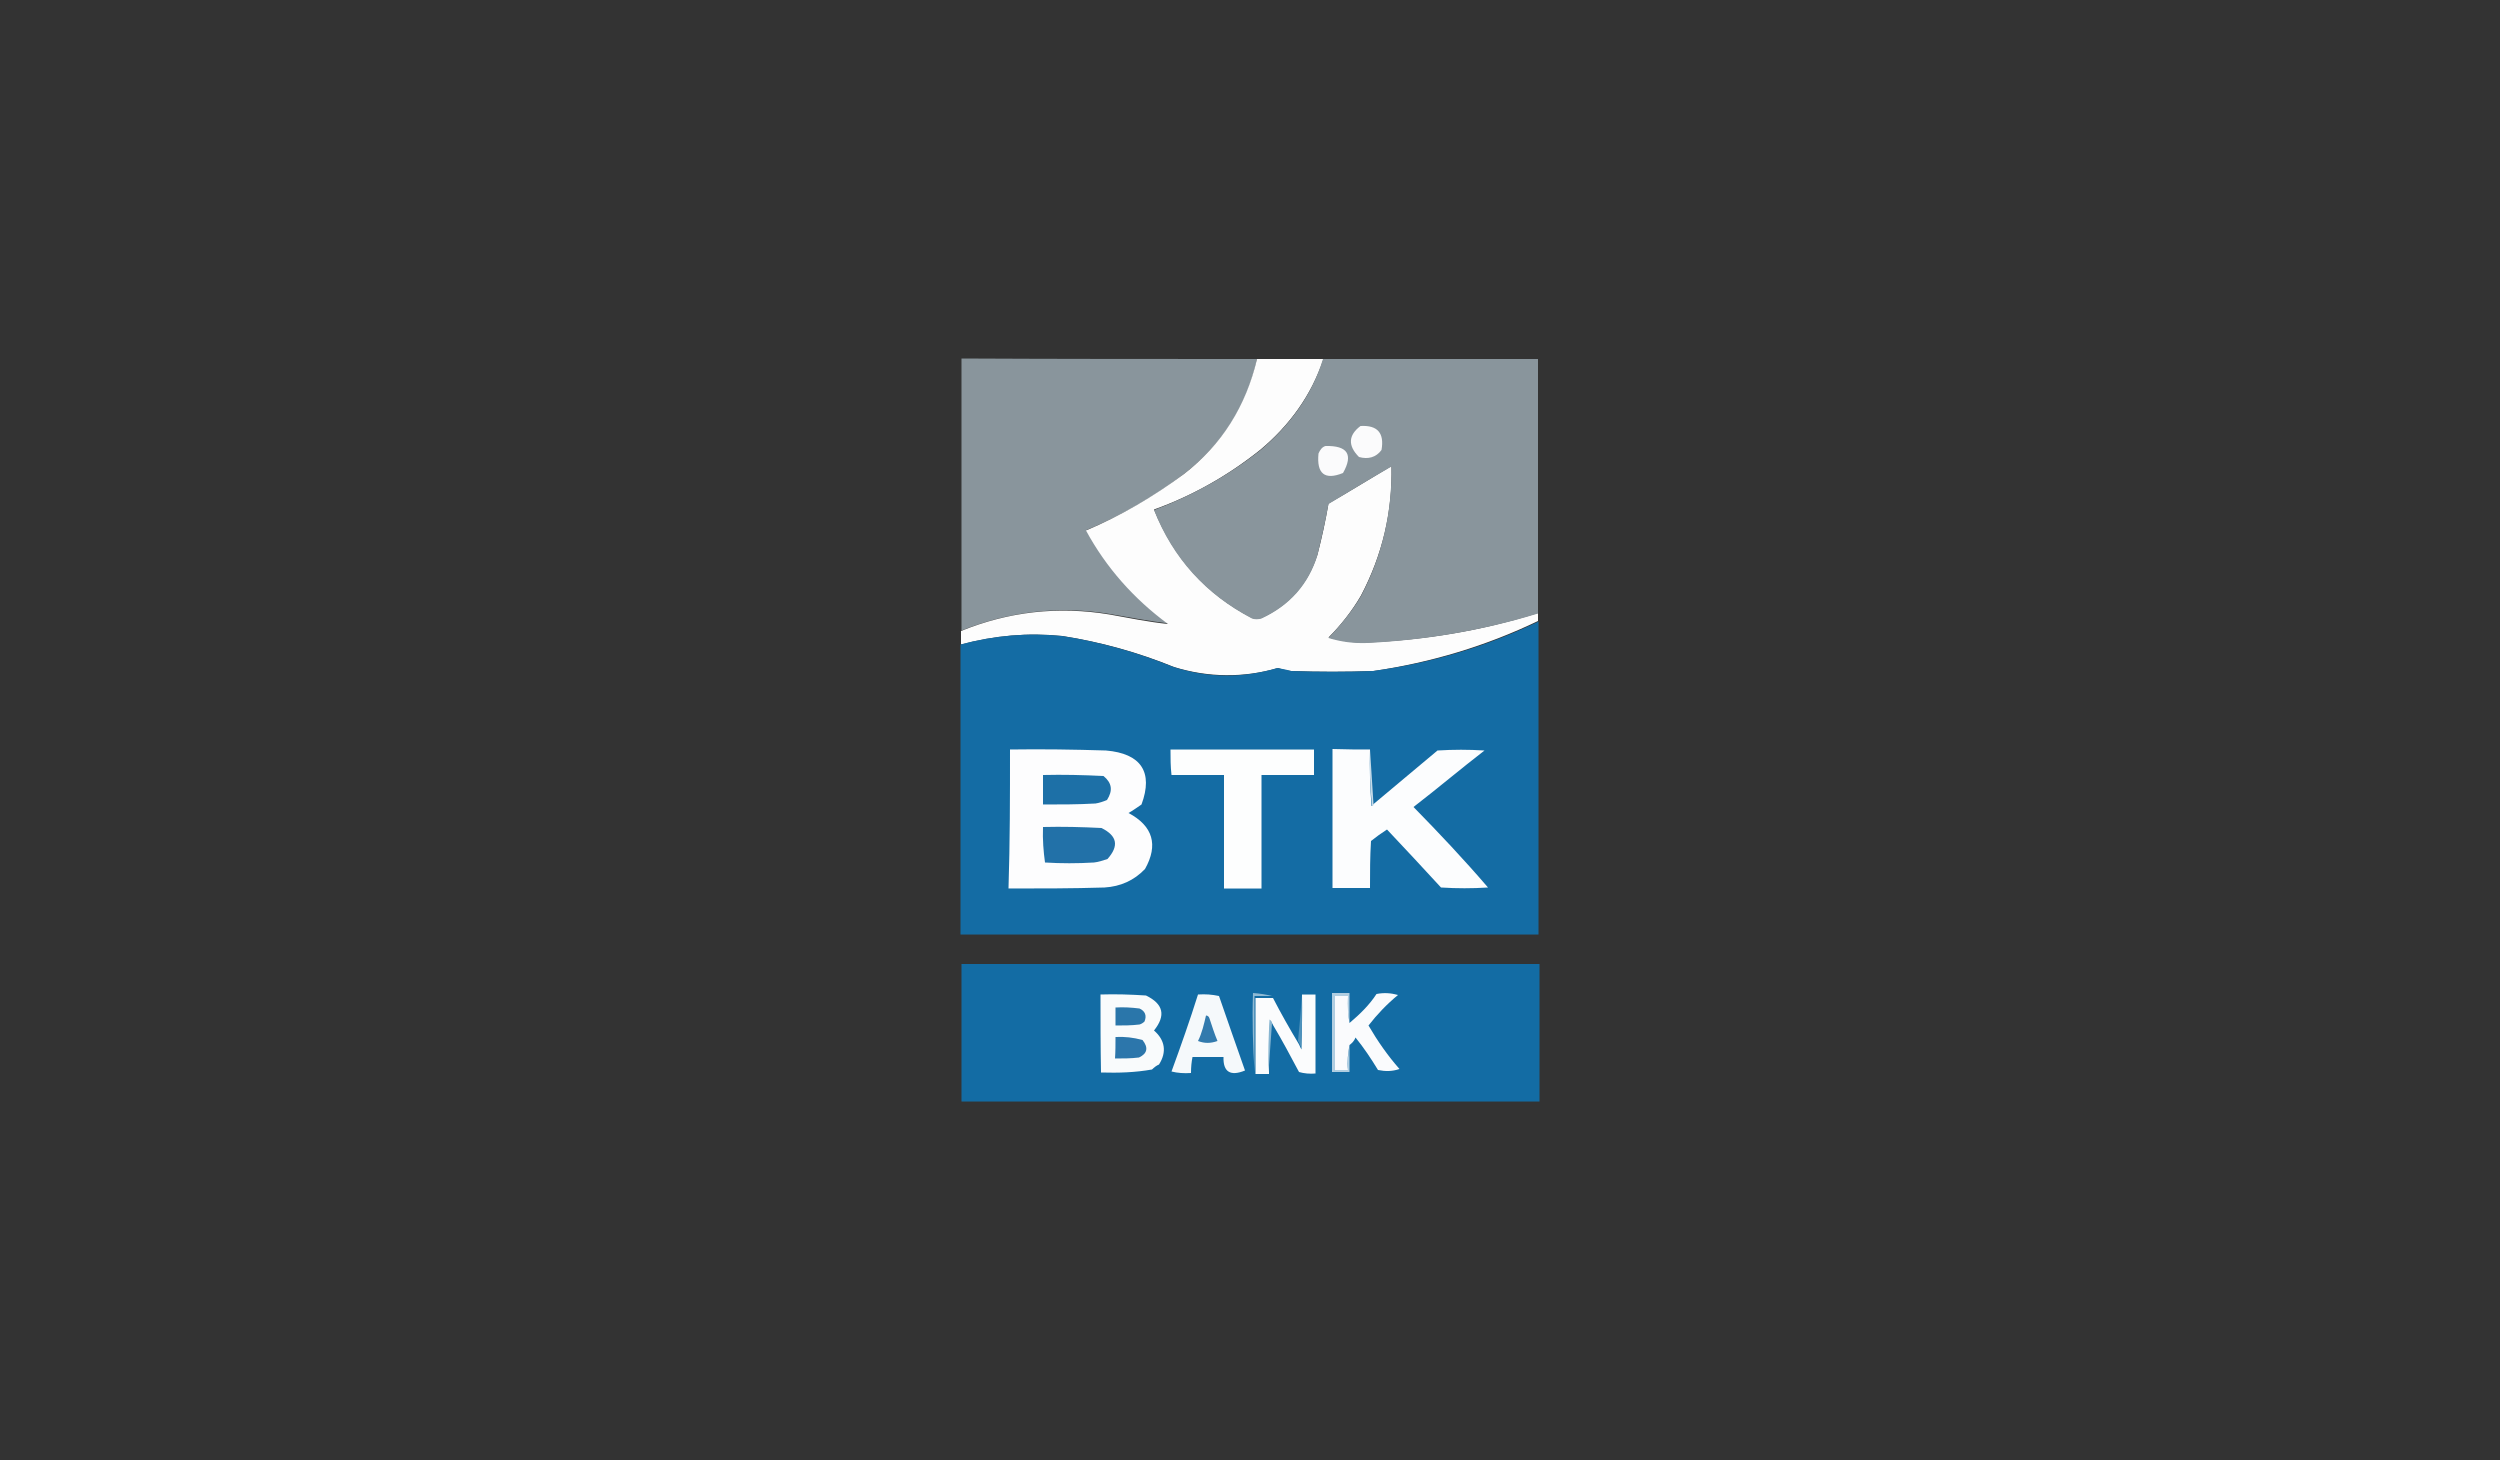 <?xml version="1.0" encoding="utf-8"?>
<!-- Generator: Adobe Illustrator 24.1.2, SVG Export Plug-In . SVG Version: 6.00 Build 0)  -->
<svg version="1.1" id="Layer_1" xmlns="http://www.w3.org/2000/svg" xmlns:xlink="http://www.w3.org/1999/xlink" x="0px" y="0px"
	 viewBox="0 0 500 292" style="enable-background:new 0 0 500 292;" xml:space="preserve">
<rect x="0" y="0" width="500" height="292" fill="#333333" stroke="none"/>
<style type="text/css">
	.st0{opacity:0.995;fill-rule:evenodd;clip-rule:evenodd;fill:#8A969D;enable-background:new    ;}
	.st1{fill-rule:evenodd;clip-rule:evenodd;fill:#FDFDFD;}
	.st2{opacity:0.996;fill-rule:evenodd;clip-rule:evenodd;fill:#8A969D;enable-background:new    ;}
	.st3{fill-rule:evenodd;clip-rule:evenodd;fill:#FBFBFC;}
	.st4{opacity:0.995;fill-rule:evenodd;clip-rule:evenodd;fill:#156DA5;enable-background:new    ;}
	.st5{fill-rule:evenodd;clip-rule:evenodd;fill:#FDFDFE;}
	.st6{fill-rule:evenodd;clip-rule:evenodd;fill:#FDFEFE;}
	.st7{fill-rule:evenodd;clip-rule:evenodd;fill:#FCFDFE;}
	.st8{fill-rule:evenodd;clip-rule:evenodd;fill:#C4DAE8;}
	.st9{fill-rule:evenodd;clip-rule:evenodd;fill:#1D70A7;}
	.st10{fill-rule:evenodd;clip-rule:evenodd;fill:#2271A8;}
	.st11{opacity:0.996;fill-rule:evenodd;clip-rule:evenodd;fill:#146DA5;enable-background:new    ;}
	.st12{fill-rule:evenodd;clip-rule:evenodd;fill:#F9FBFC;}
	.st13{fill-rule:evenodd;clip-rule:evenodd;fill:#F5F9FB;}
	.st14{fill-rule:evenodd;clip-rule:evenodd;fill:#90BAD4;}
	.st15{fill-rule:evenodd;clip-rule:evenodd;fill:#FBFCFD;}
	.st16{fill-rule:evenodd;clip-rule:evenodd;fill:#4E92BC;}
	.st17{fill-rule:evenodd;clip-rule:evenodd;fill:#B1CEE1;}
	.st18{fill-rule:evenodd;clip-rule:evenodd;fill:#FAFBFD;}
	.st19{fill-rule:evenodd;clip-rule:evenodd;fill:#2A76AA;}
	.st20{fill-rule:evenodd;clip-rule:evenodd;fill:#327AAD;}
	.st21{fill-rule:evenodd;clip-rule:evenodd;fill:#87B5D1;}
	.st22{fill-rule:evenodd;clip-rule:evenodd;fill:#2C76AB;}
</style>
<g>
	<g>
		<path class="st0" d="M251.4,71.8c-2,9.4-6.9,17-14.5,22.9c-6.1,4.7-12.6,8.4-19.6,11.3c4.2,7.5,9.6,13.7,16.4,18.7
			c-3.9-0.5-7.8-1.2-11.7-1.9c-10.2-1.7-20.2-0.5-29.7,3.3c0-18.1,0-36.3,0-54.4C211.9,71.8,231.6,71.8,251.4,71.8z"/>
	</g>
	<g>
		<path class="st1" d="M251.4,71.8c4.4,0,8.8,0,13.3,0C262.3,79,257.9,85.1,252,90c-6.4,5.1-13.4,9.1-21.2,11.9
			c3.9,9.6,10.3,16.9,19.6,21.7c0.6,0.2,1.4,0.2,1.9,0c5.6-2.6,9.3-6.8,11.2-12.7c0.9-3.4,1.6-6.8,2.2-10.2c4.2-2.4,8.4-5,12.6-7.5
			c0.2,9.2-1.8,17.7-6.1,25.9c-1.8,3.1-4,5.9-6.5,8.4c2.6,0.7,5.1,1.1,7.8,1c11.6-0.5,23-2.4,34.1-5.9c0,0.5,0,1.1,0,1.6
			c-10.4,5-21.4,8.3-32.9,10c-5.4,0.2-11,0.2-16.4,0c-1-0.1-1.8-0.3-2.7-0.6c-6.9,2-14,1.9-20.8-0.2c-7.1-2.9-14.6-5-22.3-6.2
			c-6.9-0.7-13.6-0.1-20.3,1.7c0-0.9,0-1.8,0-2.7c9.6-3.9,19.5-5,29.7-3.3c3.9,0.7,7.8,1.5,11.7,1.9c-6.8-5-12.4-11.3-16.4-18.7
			c6.9-2.9,13.5-6.8,19.6-11.3C244.4,88.9,249.2,81.2,251.4,71.8z"/>
	</g>
	<g>
		<path class="st2" d="M264.6,71.8c14.4,0,28.8,0,43,0c0,16.9,0,33.9,0,50.9c-11.1,3.4-22.5,5.3-34.1,5.9c-2.7,0.1-5.2-0.2-7.8-1
			c2.4-2.6,4.7-5.3,6.5-8.4c4.3-8.2,6.2-16.7,6.1-25.9c-4.2,2.4-8.4,5-12.6,7.5c-0.6,3.4-1.4,6.8-2.2,10.2
			c-1.8,5.9-5.6,10.1-11.2,12.7c-0.6,0.2-1.4,0.2-1.9,0c-9.2-4.8-15.8-12-19.6-21.7c7.7-2.9,14.7-6.8,21.2-11.9
			C257.9,85.1,262.3,79.2,264.6,71.8z"/>
	</g>
	<g>
		<path class="st3" d="M272.1,85.2c3.4-0.2,4.8,1.4,4.2,4.8c-1.1,1.5-2.7,1.9-4.5,1.4C269.5,89.1,269.7,87,272.1,85.2z"/>
	</g>
	<g>
		<path class="st3" d="M265.1,89.2c4.4-0.1,5.6,1.7,3.5,5.4c-3.7,1.5-5.3,0.1-4.9-3.9C264,90,264.4,89.4,265.1,89.2z"/>
	</g>
	<g>
		<path class="st4" d="M307.7,124.3c0,20.9,0,41.9,0,62.6c-38.6,0-77,0-115.6,0c0-19.4,0-38.7,0-58c6.7-1.8,13.4-2.4,20.3-1.7
			c7.7,1.2,15.1,3.3,22.3,6.2c6.9,2.2,13.7,2.3,20.8,0.2c0.9,0.2,1.8,0.3,2.7,0.6c5.4,0.2,11,0.2,16.4,0
			C286.4,132.6,297.3,129.3,307.7,124.3z"/>
	</g>
	<g>
		<path class="st5" d="M202,149.9c6.4-0.1,12.8,0,19.2,0.2c7,0.6,9.5,4.3,7.1,10.8c-0.9,0.6-1.7,1.2-2.6,1.7c4.9,2.6,6,6.4,3.3,11.2
			c-2.2,2.3-4.9,3.5-8.1,3.7c-6.4,0.2-12.8,0.2-19.2,0.2C202,168.3,202,159.2,202,149.9z"/>
	</g>
	<g>
		<path class="st6" d="M234.1,149.9c9.5,0,19.1,0,28.7,0c0,1.7,0,3.4,0,5.1c-3.5,0-7,0-10.5,0c0,7.6,0,15.1,0,22.7c-2.4,0-5,0-7.5,0
			c0-7.6,0-15.1,0-22.7c-3.5,0-7,0-10.5,0C234.1,153.3,234.1,151.6,234.1,149.9z"/>
	</g>
	<g>
		<path class="st7" d="M274,149.9c-0.1,3.7,0,7.6,0.3,11.3c0.2,0,0.3-0.1,0.3-0.3c4.3-3.6,8.5-7.1,12.9-10.8c3.2-0.2,6.2-0.2,9.4,0
			c-4.8,3.7-9.4,7.6-14.2,11.3c5.1,5.2,10.1,10.5,14.9,16.1c-3.2,0.2-6.2,0.2-9.4,0c-3.6-3.9-7.1-7.7-10.8-11.6
			c-1.1,0.7-2.2,1.5-3.2,2.3c-0.2,3.2-0.2,6.2-0.2,9.4c-2.4,0-5,0-7.5,0c0-9.3,0-18.5,0-27.8C269.4,149.9,271.8,149.9,274,149.9z"/>
	</g>
	<g>
		<path class="st8" d="M274,149.9c0.2,3.6,0.5,7.3,0.7,11c0,0.2-0.1,0.3-0.3,0.3C274,157.3,273.9,153.6,274,149.9z"/>
	</g>
	<g>
		<path class="st9" d="M208.6,155c4-0.1,8.1,0,12.1,0.2c1.7,1.4,1.9,2.9,0.7,4.8c-0.7,0.3-1.6,0.6-2.3,0.7c-3.5,0.2-7,0.2-10.5,0.2
			C208.6,158.8,208.6,156.9,208.6,155z"/>
	</g>
	<g>
		<path class="st10" d="M208.6,165.4c3.9-0.1,7.8,0,11.7,0.2c3.2,1.6,3.5,3.6,1.2,6.2c-0.9,0.3-1.8,0.6-2.7,0.7
			c-3.3,0.2-6.6,0.2-9.8,0C208.7,170.3,208.5,168,208.6,165.4z"/>
	</g>
	<g>
		<path class="st11" d="M192.3,192.8c38.6,0,77,0,115.6,0c0,9.2,0,18.3,0,27.5c-38.6,0-77,0-115.6,0
			C192.3,211.1,192.3,202,192.3,192.8z"/>
	</g>
	<g>
		<path class="st12" d="M220.1,198.9c3.1-0.1,6,0,9.1,0.2c3.5,1.7,4,4,1.6,7c2.2,1.9,2.6,4.3,1,6.8c-0.5,0.2-1,0.6-1.4,1
			c-3.4,0.6-6.7,0.7-10.2,0.6C220.1,209.2,220.1,204,220.1,198.9z"/>
	</g>
	<g>
		<path class="st13" d="M239.6,198.9c1.5-0.1,2.8,0,4.2,0.3c1.7,5,3.5,10,5.2,14.9c-2.9,1.2-4.4,0.3-4.3-2.7c-2,0-4.2,0-6.2,0
			c-0.2,1-0.3,2-0.3,3.2c-1.4,0.1-2.7,0-3.9-0.3C236.2,209.1,238,204,239.6,198.9z"/>
	</g>
	<g>
		<path class="st14" d="M254.4,199.2c-1.2,0-2.3,0-3.5,0c0,5.1,0,10.2,0,15.2c-0.3-5.1-0.5-10.3-0.3-15.8
			C252,198.7,253.2,198.9,254.4,199.2z"/>
	</g>
	<g>
		<path class="st15" d="M260.4,198.9c0.9,0,1.8,0,2.7,0c0,5.2,0,10.4,0,15.8c-1.1,0.1-2.3,0-3.3-0.3c-1.7-3.2-3.4-6.4-5.2-9.4
			c-0.1-0.3-0.3-0.6-0.6-0.7c-0.2,3.5-0.2,7-0.2,10.5c-0.9,0-1.8,0-2.7,0c0-5.1,0-10.2,0-15.2c1.2,0,2.3,0,3.5,0
			c1.6,3.1,3.3,6.1,5.1,9.1c0.2,0.3,0.3,0.7,0.6,1.2C260.4,205.8,260.4,202.3,260.4,198.9z"/>
	</g>
	<g>
		<path class="st16" d="M260.4,198.9c0.1,3.5,0,7-0.2,10.5c-0.2-0.3-0.3-0.9-0.6-1.2C259.9,205.1,260.2,201.9,260.4,198.9z"/>
	</g>
	<g>
		<path class="st17" d="M269.9,204.6c-0.3-1.6-0.5-3.4-0.3-5.4c-0.9,0-1.8,0-2.7,0c0,5,0,9.9,0,14.9c0.9,0,1.8,0,2.7,0
			c-0.1-1.8,0-3.4,0.3-5.1c0,1.8,0,3.6,0,5.4c-1.2,0-2.3,0-3.5,0c0-5.2,0-10.4,0-15.8c1.2,0,2.3,0,3.5,0
			C269.9,200.8,269.9,202.7,269.9,204.6z"/>
	</g>
	<g>
		<path class="st18" d="M269.9,209c-0.3,1.6-0.5,3.3-0.3,5.1c-0.9,0-1.8,0-2.7,0c0-5,0-9.9,0-14.9c0.9,0,1.8,0,2.7,0
			c-0.1,2,0,3.9,0.3,5.4c2-1.7,3.9-3.5,5.4-5.8c1.5-0.3,2.9-0.2,4.3,0.2c-2.2,1.8-4.2,3.9-5.9,6.1c1.8,3.1,3.9,6.1,6.2,8.7
			c-1.5,0.5-2.8,0.5-4.3,0.2c-1.4-2.3-2.8-4.4-4.5-6.5C270.8,208.3,270.3,208.7,269.9,209z"/>
	</g>
	<g>
		<path class="st19" d="M223.1,201.5c1.6-0.1,3.2,0,4.8,0.2c1.1,0.5,1.5,1.4,1,2.6c-0.2,0.2-0.6,0.5-1,0.6c-1.6,0.2-3.2,0.2-4.8,0.2
			C223.1,203.9,223.1,202.7,223.1,201.5z"/>
	</g>
	<g>
		<path class="st20" d="M241.2,203.1c0.3,0,0.6,0.2,0.7,0.6c0.5,1.5,1,3.1,1.6,4.5c-1.4,0.5-2.6,0.5-3.9,0
			C240.4,206.6,240.8,204.8,241.2,203.1z"/>
	</g>
	<g>
		<path class="st21" d="M254.4,204.6c-0.2,3.3-0.5,6.6-0.7,9.8c-0.1-3.5,0-7,0.2-10.5C254.2,204.1,254.4,204.3,254.4,204.6z"/>
	</g>
	<g>
		<path class="st22" d="M223.1,207.4c1.8-0.1,3.6,0.1,5.4,0.6c1.2,1.5,1,2.7-0.7,3.5c-1.6,0.2-3.2,0.2-4.8,0.2
			C223.1,210.3,223.1,208.8,223.1,207.4z"/>
	</g>
</g>
</svg>
